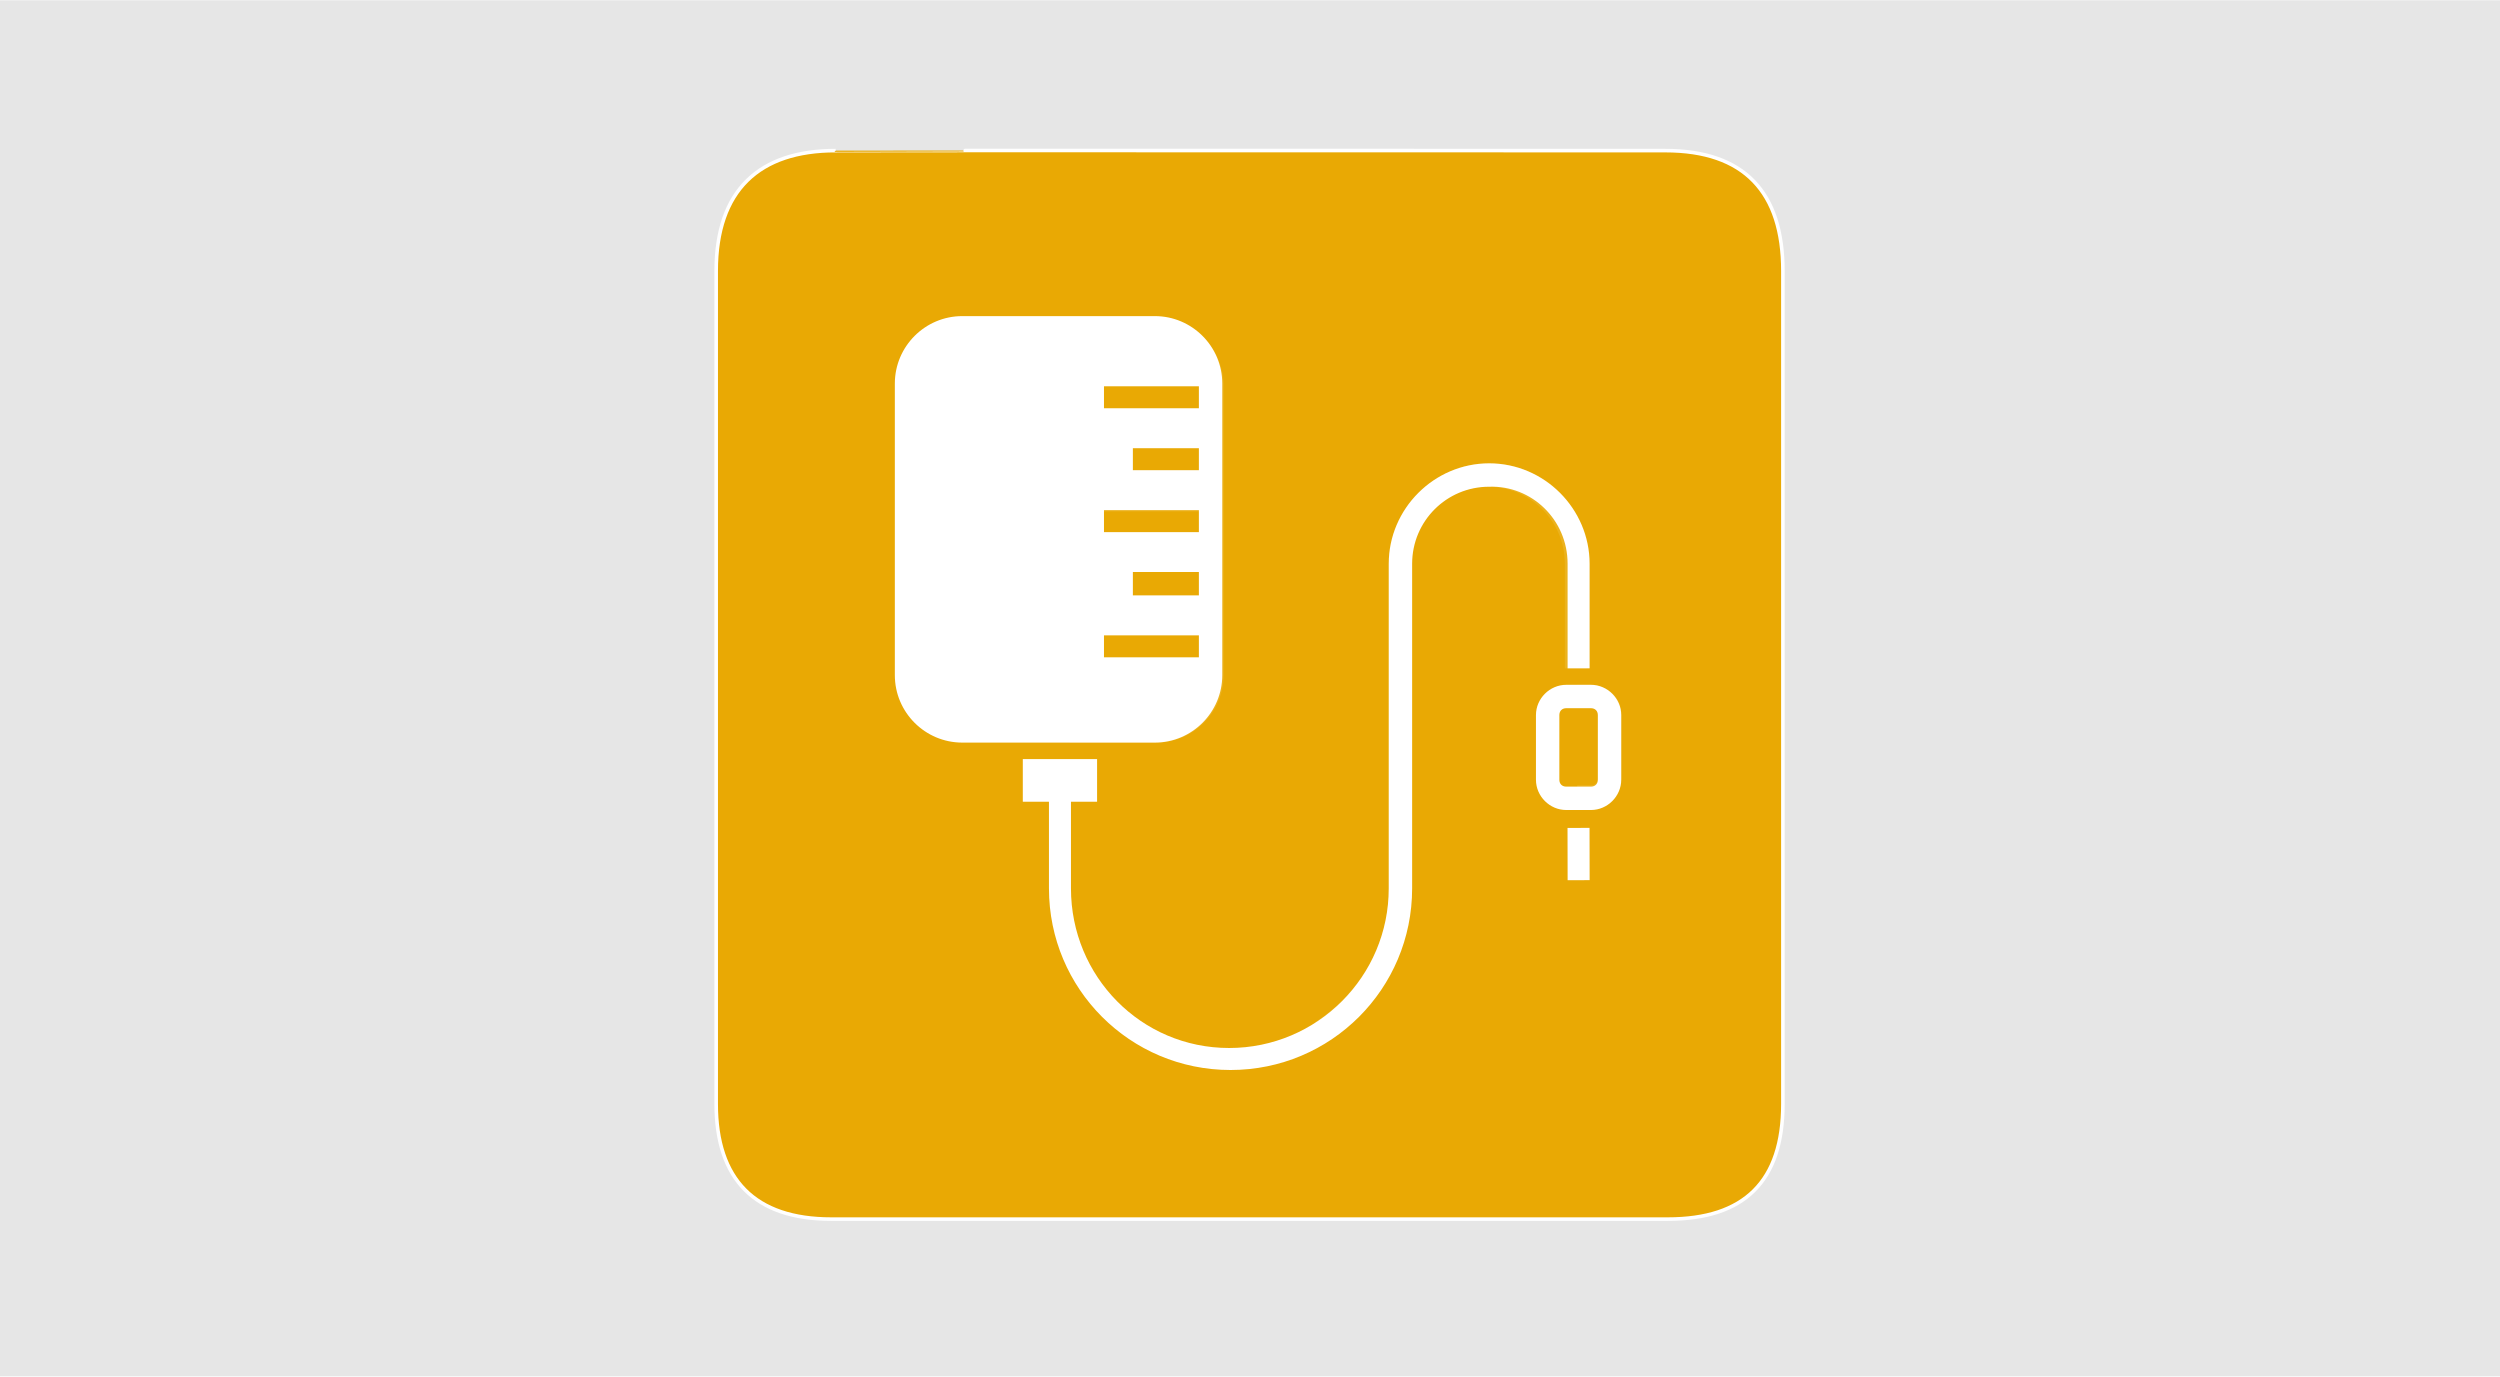 <?xml version="1.0" encoding="UTF-8"?>
<!DOCTYPE svg PUBLIC "-//W3C//DTD SVG 1.1//EN" "http://www.w3.org/Graphics/SVG/1.1/DTD/svg11.dtd">
<!-- Creator: CorelDRAW Home & Student 2019 -->
<svg xmlns="http://www.w3.org/2000/svg" xml:space="preserve" width="2045px" height="1126px" version="1.1" style="shape-rendering:geometricPrecision; text-rendering:geometricPrecision; image-rendering:optimizeQuality; fill-rule:evenodd; clip-rule:evenodd"
viewBox="0 0 670.12 368.83"
 xmlns:xlink="http://www.w3.org/1999/xlink">
 <defs>
  <style type="text/css">
   <![CDATA[
    .str0 {stroke:white;stroke-width:0.96;stroke-miterlimit:22.926}
    .fil0 {fill:#E6E6E6}
    .fil1 {fill:#E9A904}
    .fil2 {fill:white}
    .fil3 {fill:white;fill-opacity:0.102}
   ]]>
  </style>
 </defs>
 <g id="Ebene_x0020_1">
  <g id="_864539592">
   <rect class="fil0" width="670.12" height="368.83"/>
   <path class="fil1 str0" d="M224 40.3c-20.5,0 -32.03,10.61 -32.03,32.26l0 223.28c0,20.26 10.36,30.87 30.85,30.87l224.22 0c20.49,0 30.86,-10.08 30.86,-30.87l0 -223.28c0,-21.13 -10.37,-32.26 -31.51,-32.26 0,0 -222.46,-0.07 -222.39,0l0 0 0 0z"/>
   <g>
    <g>
     <g>
      <rect class="fil2" x="274.16" y="203.4" width="19.91" height="11.43"/>
     </g>
     <path class="fil2" d="M327.63 180.91l0 -78.18c0,-9.95 -8.11,-18.07 -18.07,-18.07l-51.63 0c-9.95,0 -18.07,8.12 -18.07,18.07l0 78.18c0,9.96 8.12,18.07 18.07,18.07l51.63 0c9.96,0 18.07,-8.11 18.07,-18.07zm-6.27 -21.39l-17.7 0 0 -6.27 17.7 0 0 6.27zm0 -33.56l-17.7 0 0 -5.9 17.7 0 0 5.9zm-25.44 -22.49l25.44 0 0 5.9 -25.44 0 0 -5.9zm0 33.19l25.44 0 0 5.9 -25.44 0 0 -5.9zm0 33.56l25.44 0 0 5.9 -25.44 0 0 -5.9z"/>
     <rect class="fil2" transform="matrix(0.524 -0.001 0.001 0.524 420.17 221.851)" width="11.26" height="26.74"/>
     <path class="fil2" d="M420.19 151.04l0 28.03 5.9 0 0 -28.03c0,-14.75 -12.17,-26.92 -26.92,-26.92 -14.75,0 -26.92,12.17 -26.92,26.92l0 87.03c0,23.6 -19.18,42.77 -42.78,42.77 -23.6,0 -42.4,-19.17 -42.4,-42.77l0 -23.6 -5.9 0 0 23.6c0,26.92 21.75,48.67 48.67,48.67 26.92,0 48.68,-21.75 48.68,-48.67l0 -87.03c0,-11.43 9.22,-20.65 20.65,-20.65 11.43,-0.37 21.02,8.85 21.02,20.65z"/>
     <g>
      <path class="fil2" d="M426.46 183.49l-6.64 0c-4.43,0 -8.11,3.69 -8.11,8.11l0 17.34c0,4.42 3.68,8.11 8.11,8.11l6.64 0c4.42,0 8.11,-3.69 8.11,-8.11l0 -17.34c0,-4.42 -3.69,-8.11 -8.11,-8.11zm1.84 25.45c0,1.1 -0.74,1.84 -1.84,1.84l-6.64 0c-1.11,0 -1.84,-0.74 -1.84,-1.84l0 -17.34c0,-1.1 0.73,-1.84 1.84,-1.84l6.64 0c1.1,0 1.84,0.74 1.84,1.84l0 17.34z"/>
     </g>
     <path class="fil3" d="M309.93 85.03l-23.23 0 0 113.95 23.23 0c9.96,0 18.07,-8.11 18.07,-18.07l0 -78.18c-0.37,-9.59 -8.48,-17.7 -18.07,-17.7zm11.43 91.09l-25.44 0 0 -5.9 25.44 0 0 5.9zm0 -16.6l-17.7 0 0 -6.27 17.7 0 0 6.27zm0 -16.59l-25.44 0 0 -5.9 25.44 0 0 5.9zm0 -16.97l-17.7 0 0 -5.9 17.7 0 0 5.9zm0 -16.59l-25.44 0 0 -5.9 25.44 0 0 5.9z"/>
     <path class="fil3" d="M399.17 124.12c-14.75,0 -26.92,12.17 -26.92,26.92l0 87.03c0,15.12 -7.74,28.02 -19.54,35.77l0 7c15.11,-8.11 25.44,-24.33 25.44,-42.77l0 -87.03c0,-11.43 9.22,-20.65 20.65,-20.65 11.43,0 20.65,9.22 20.65,20.65l0 28.03 5.9 0 0 -28.03c0.74,-15.12 -11.43,-26.92 -26.18,-26.92z"/>
     <path class="fil3" d="M426.46 183.49l-3.69 0 0 5.9 3.69 0c1.1,0 1.84,0.74 1.84,1.84l0 17.34c0,1.1 -0.74,1.84 -1.84,1.84l-3.69 0 0 5.9 3.69 0c4.42,0 8.11,-3.69 8.11,-8.11l0 -17.33c0,-3.69 -3.69,-7.38 -8.11,-7.38z"/>
    </g>
   </g>
  </g>
 </g>
</svg>
